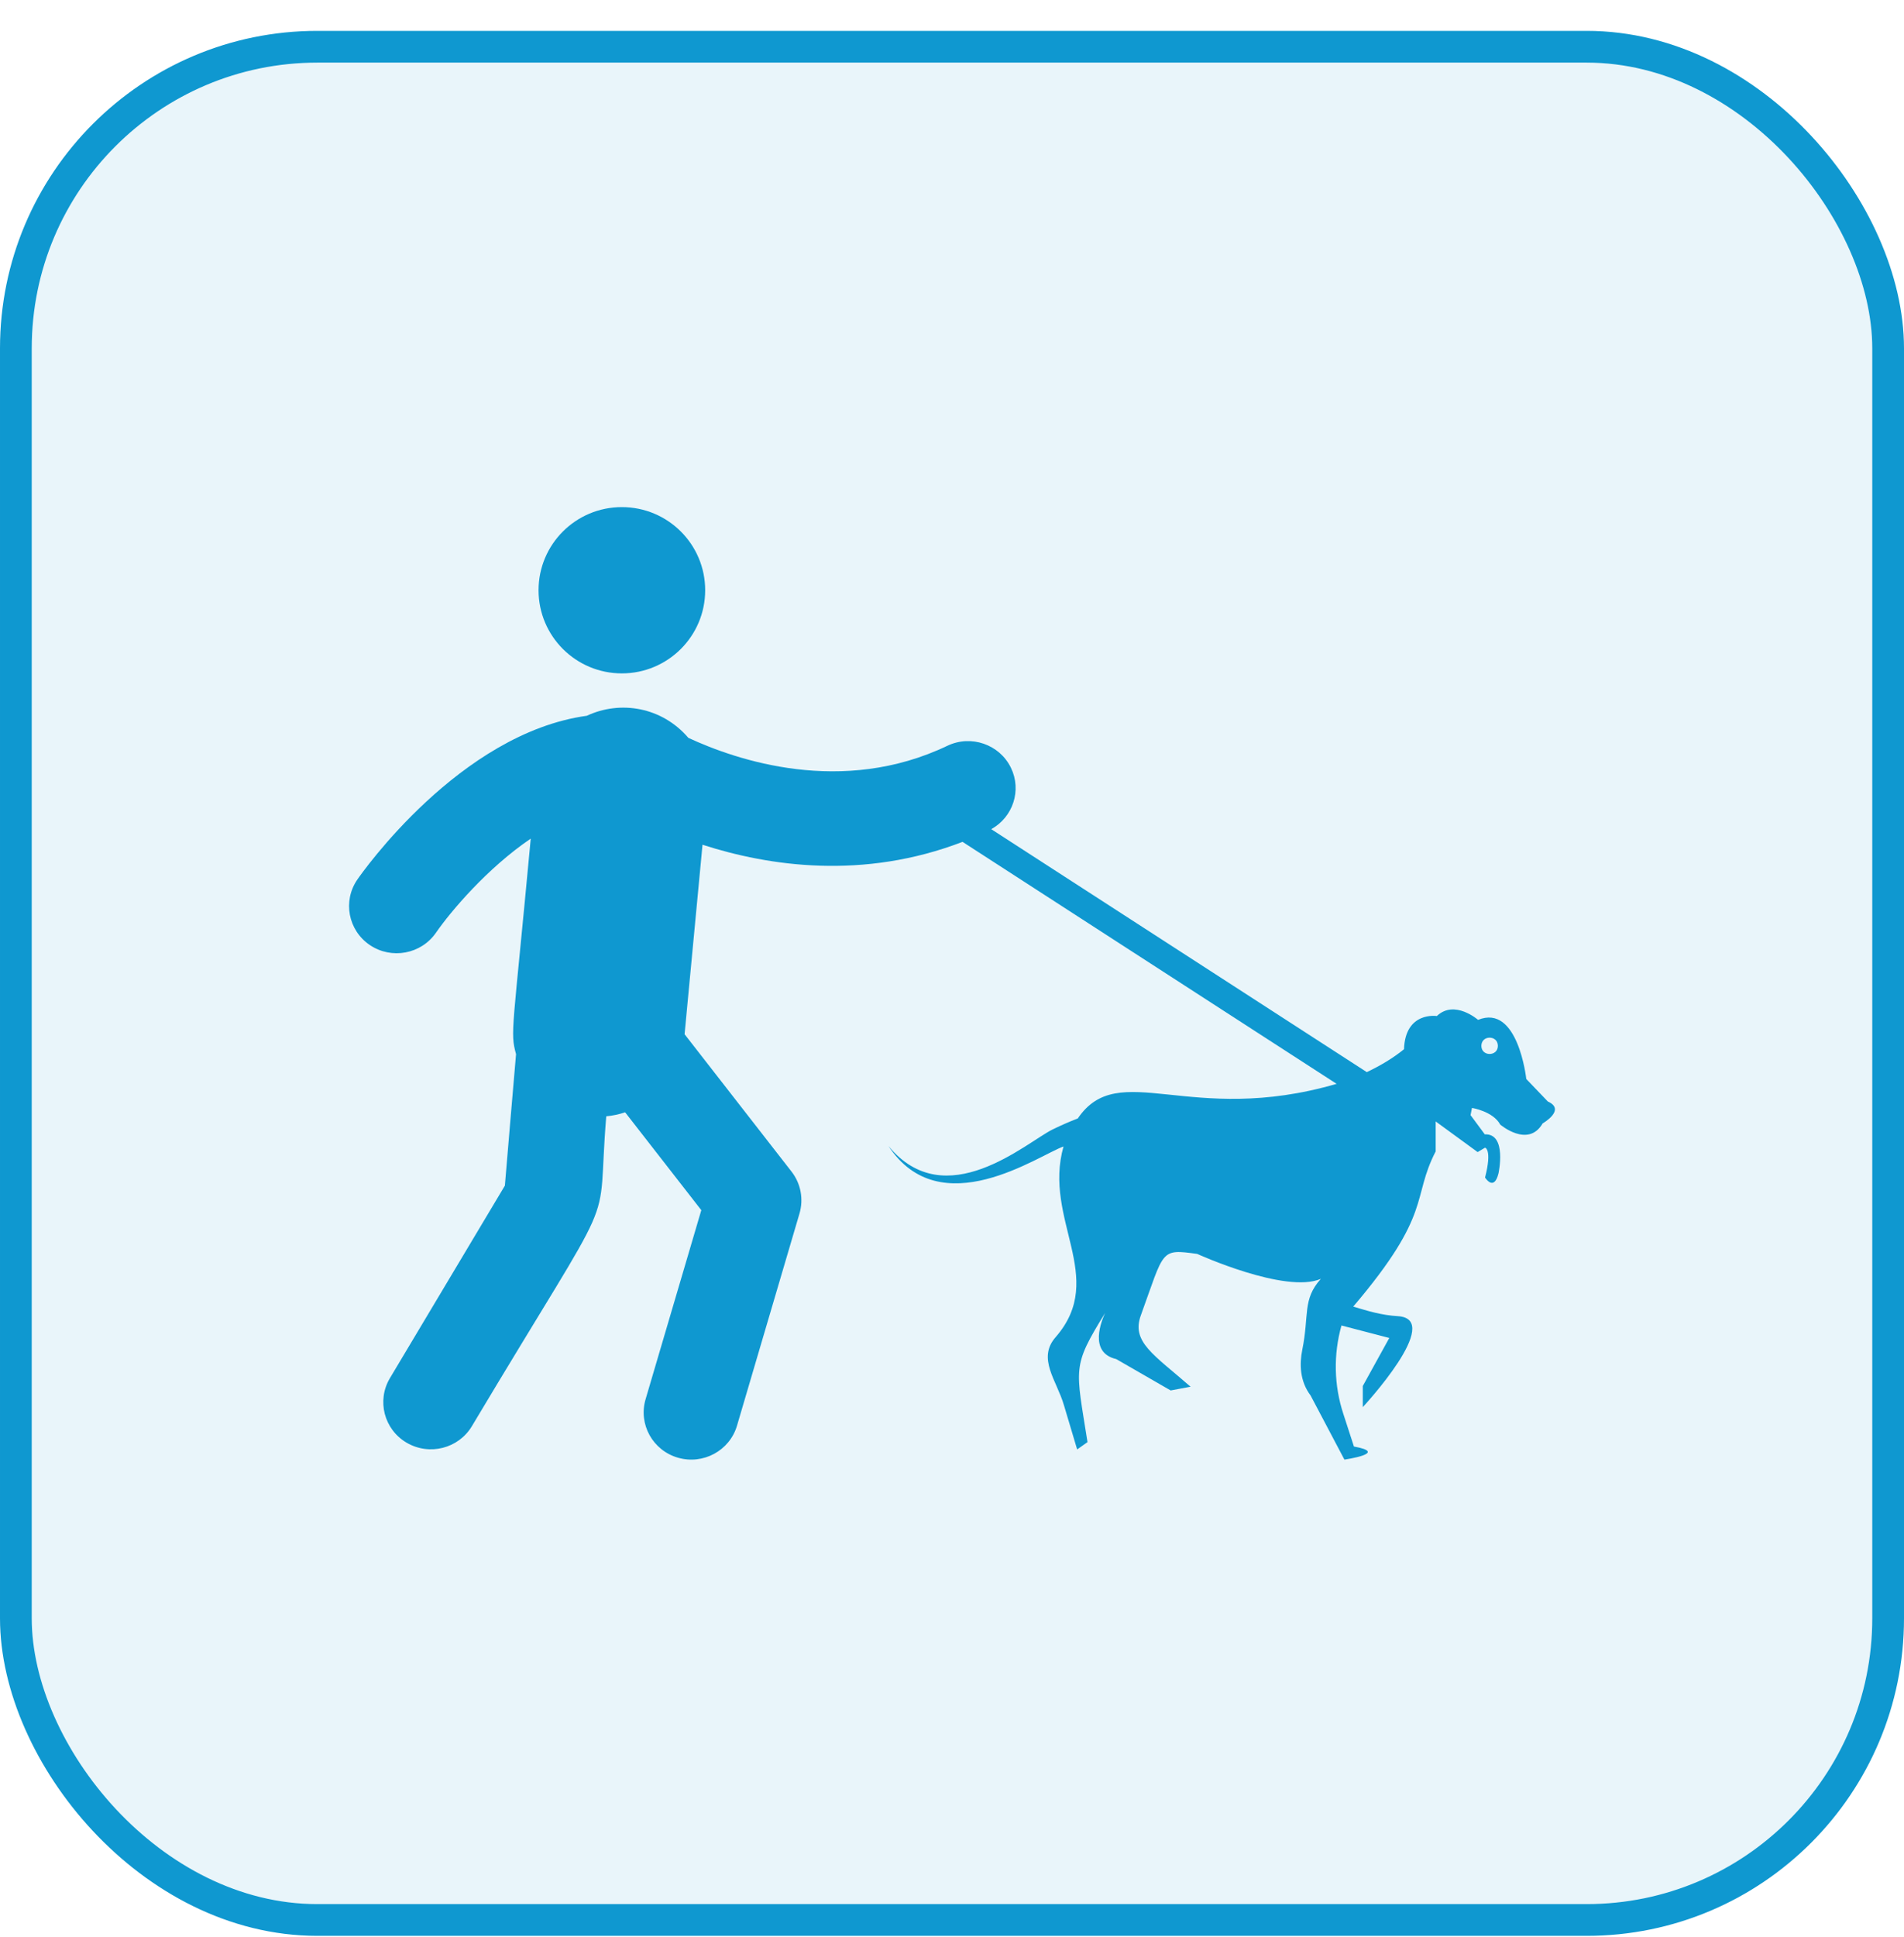 <svg width="60" height="61" viewBox="0 0 60 61" fill="none" xmlns="http://www.w3.org/2000/svg">
<rect x="0.5" y="1.472" width="59" height="59" rx="9.5" fill="#D4ECF6" fill-opacity="0.5" stroke="#0F98D0"/>
<path d="M19.596 21.209C21.047 21.209 22.222 20.036 22.222 18.59C22.222 17.144 21.047 15.972 19.596 15.972C18.146 15.972 16.971 17.144 16.971 18.59C16.971 20.036 18.146 21.209 19.596 21.209Z" fill="#0F98D0"/>
<path d="M48.776 34.693L48.097 33.984C48.097 33.984 47.84 31.604 46.578 32.122C46.578 32.122 45.836 31.472 45.279 32.001C45.279 32.001 44.285 31.846 44.244 33.047C43.881 33.34 43.5 33.562 43.072 33.768L31.237 26.116C31.922 25.735 32.203 24.892 31.857 24.182C31.497 23.443 30.599 23.133 29.853 23.49C26.534 25.075 23.214 23.946 21.691 23.239C20.86 22.268 19.551 22.049 18.492 22.544C14.492 23.097 11.409 27.488 11.262 27.701C10.794 28.378 10.97 29.302 11.654 29.765C12.338 30.227 13.272 30.053 13.739 29.376C14.201 28.708 15.355 27.343 16.725 26.413C16.16 32.504 16.069 32.495 16.262 33.202C16.239 33.427 15.931 37.101 15.91 37.343L12.287 43.407C11.866 44.113 12.102 45.023 12.815 45.44C13.53 45.858 14.449 45.624 14.871 44.918C19.664 36.896 18.775 39.088 19.105 35.159C19.311 35.14 19.509 35.097 19.7 35.034L22.1 38.115L20.344 44.071C20.112 44.858 20.569 45.683 21.364 45.912C22.156 46.142 22.992 45.693 23.225 44.903L25.194 38.221C25.328 37.766 25.235 37.275 24.942 36.899L21.573 32.574L22.138 26.606C24.228 27.28 27.198 27.721 30.332 26.515L42.12 34.137C37.48 35.486 35.263 33.316 33.963 35.228C33.947 35.234 33.933 35.239 33.915 35.246C33.729 35.318 33.468 35.428 33.163 35.577C32.339 35.986 29.79 38.281 27.998 36.094C29.635 38.586 32.722 36.389 33.514 36.11C32.86 38.415 34.902 40.227 33.272 42.108C32.67 42.785 33.302 43.477 33.528 44.26L33.944 45.652L34.27 45.421C33.901 43.06 33.769 43.063 34.827 41.351C34.723 41.572 34.285 42.6 35.176 42.806L36.891 43.794L37.518 43.676C36.358 42.663 35.643 42.266 35.952 41.425C36.699 39.368 36.553 39.331 37.726 39.493C37.726 39.493 40.51 40.76 41.623 40.279C41.036 40.933 41.262 41.415 41.037 42.519C40.952 42.949 40.952 43.493 41.3 43.952L42.366 45.972C42.366 45.972 43.802 45.766 42.666 45.56L42.332 44.532C42.035 43.629 42.017 42.663 42.273 41.748L43.78 42.141L42.945 43.654V44.319C42.945 44.319 45.524 41.546 44.051 41.454C43.552 41.426 43.114 41.295 42.644 41.153C45.16 38.196 44.475 37.748 45.242 36.264V35.321L46.564 36.286L46.798 36.147C46.798 36.147 47.028 36.195 46.798 37.087C46.798 37.087 47.076 37.539 47.221 36.959C47.221 36.959 47.499 35.695 46.79 35.728L46.341 35.122L46.386 34.895C46.386 34.895 47.05 35.001 47.276 35.42C47.276 35.42 48.156 36.169 48.613 35.383C48.613 35.383 49.362 34.954 48.776 34.693ZM46.682 32.941C46.682 32.596 47.202 32.596 47.202 32.941C47.202 33.28 46.682 33.282 46.682 32.941Z" fill="#0F98D0"/>
</svg>
